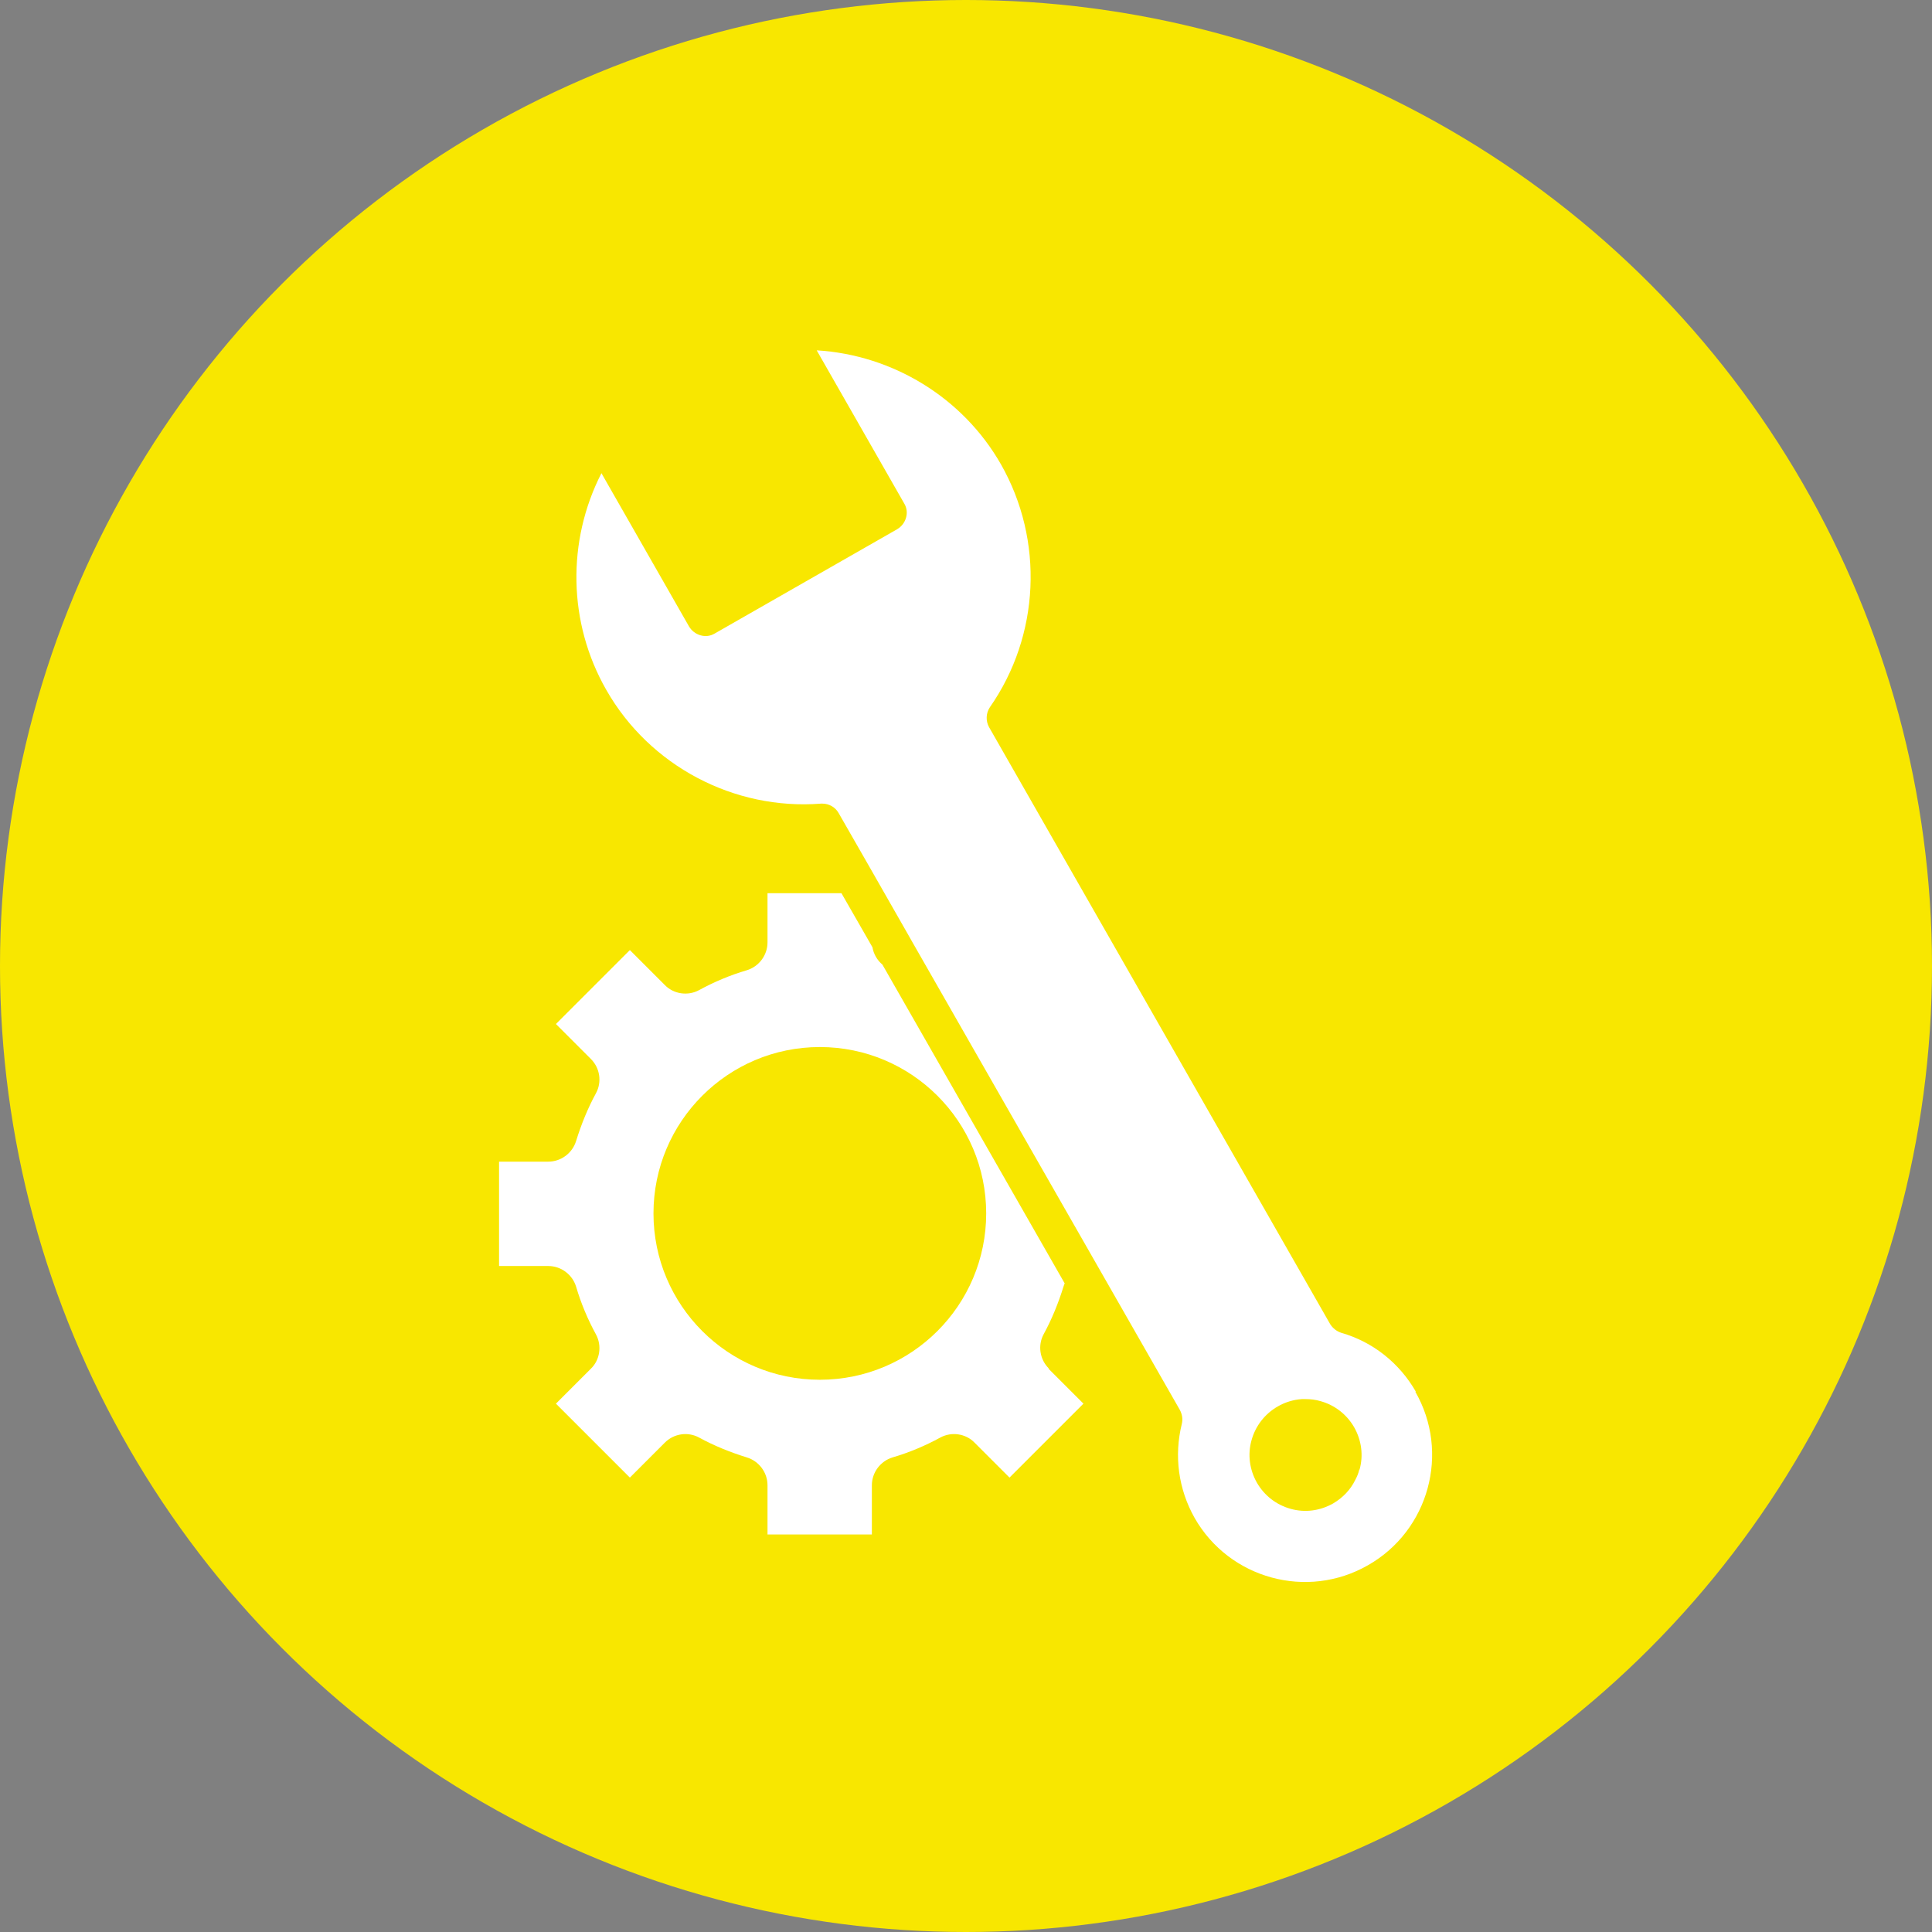 <?xml version="1.0" encoding="UTF-8"?> <svg xmlns="http://www.w3.org/2000/svg" id="Layer_1" data-name="Layer 1" version="1.1" viewBox="0 0 679.4 679.4"><rect x="0" y="0" width="679.4" height="679.4" fill="#808080" stroke="none"/><defs><style> .cls-1 { fill: #f8e700; } .cls-1, .cls-2, .cls-3 { stroke-width: 0px; } .cls-2 { fill: #000; } .cls-4 { stroke: #000; } .cls-4, .cls-5 { fill: none; stroke-linecap: round; stroke-linejoin: round; stroke-width: 13.1px; } .cls-3 { fill: #fff; } .cls-5 { stroke: #fff; } </style></defs><g><g><g><path class="cls-4" d="M-2469.1,160c-17.1-30-49.5-45.8-81.7-43.3l36.4,63.6-64.2,36.7-36.4-63.6c-18.5,26.5-21.3,62.4-4.2,92.4s49.5,45.8,81.7,43.3l120,210c-3.1,12.4-1.6,26,5.2,38,14.1,24.6,45.4,33.1,70,19.1s33.1-45.4,19.1-70c-6.8-12-17.8-20.2-30.1-23.8l-120-210c18.5-26.5,21.3-62.4,4.2-92.4ZM-2354.7,534.4c-12.6,7.2-28.6,2.8-35.8-9.8s-2.8-28.6,9.8-35.8,28.6-2.8,35.8,9.8c7.2,12.6,2.8,28.6-9.8,35.8Z"></path><path class="cls-4" d="M-2345,498.6c7.2,12.6,2.8,28.6-9.8,35.8-12.6,7.2-28.6,2.8-35.8-9.8s-2.8-28.6,9.8-35.8c12.6-7.2,28.6-2.8,35.8,9.8Z"></path><path class="cls-4" d="M-2345,498.6c7.2,12.6,2.8,28.6-9.8,35.8-12.6,7.2-28.6,2.8-35.8-9.8s-2.8-28.6,9.8-35.8c12.6-7.2,28.6-2.8,35.8,9.8Z"></path></g><g><path class="cls-4" d="M-2513.5,331v.3c0,1.4.8,2.7,2,3.3"></path><path class="cls-4" d="M-2527,307.5h-32.8c-2,0-3.6,1.6-3.6,3.6v20.3c0,1.6-1,3-2.6,3.5-6.3,1.9-12.4,4.4-18.1,7.5-1.4.8-3.1.5-4.3-.6l-14.3-14.3c-1.4-1.4-3.7-1.4-5.1,0l-30.1,30.1c-1.4,1.4-1.4,3.7,0,5.1l14.3,14.3c1.1,1.1,1.4,2.9.6,4.3-3.1,5.7-5.6,11.7-7.5,18.1-.5,1.5-1.9,2.6-3.5,2.6h-20.3c-2,0-3.6,1.6-3.6,3.6v42.6c0,2,1.6,3.6,3.6,3.6h20.3c1.6,0,3,1,3.5,2.6,1.9,6.3,4.4,12.4,7.5,18.1.8,1.4.5,3.1-.6,4.3l-14.3,14.3c-1.4,1.4-1.4,3.7,0,5.1l30.1,30.1c1.4,1.4,3.7,1.4,5.1,0l14.3-14.3c1.1-1.1,2.9-1.4,4.3-.6,5.7,3.1,11.7,5.6,18.1,7.5,1.5.5,2.6,1.9,2.6,3.5v20.3c0,2,1.6,3.6,3.6,3.6h42.6c2,0,3.6-1.6,3.6-3.6v-20.3c0-1.6,1-3,2.6-3.5,6.3-1.9,12.4-4.4,18.1-7.5,1.4-.8,3.1-.5,4.3.6l14.3,14.3c1.4,1.4,3.7,1.4,5.1,0l30.1-30.1c1.4-1.4,1.4-3.7,0-5.1l-14.3-14.3c-1.1-1.1-1.4-2.9-.6-4.3,3.1-5.7,5.6-11.7,7.5-18.1.3-1.1,1.1-1.9,2.1-2.3"></path><circle class="cls-4" cx="-2538.4" cy="426.8" r="51.9"></circle></g></g><circle class="cls-4" cx="-2487.1" cy="339.7" r="339.7"></circle></g><g><g><path class="cls-2" d="M-573.5,481.2c-3.2-3.2-3.9-8.1-1.8-12,2.9-5.3,5.2-11,7-16.8.1-.4.3-.8.4-1.1l-64.1-112.1c-1.8-1.5-3.1-3.7-3.5-6.1l-10.9-19h-26v17.3c0,4.5-3,8.5-7.3,9.8-5.8,1.7-11.5,4.1-16.8,7-3.9,2.1-8.9,1.4-12-1.8l-12.3-12.3-26,26,12.3,12.3c3.2,3.2,3.9,8.1,1.8,12-2.9,5.3-5.2,11-7,16.8-1.3,4.3-5.3,7.3-9.8,7.3h-17.3v36.7h17.3c4.5,0,8.5,3,9.8,7.3,1.7,5.8,4.1,11.5,7,16.8,2.1,3.9,1.4,8.9-1.8,12l-12.3,12.3,26,26,12.3-12.3c3.2-3.2,8.1-3.9,12-1.8,5.3,2.9,11,5.2,16.8,7,4.3,1.3,7.3,5.3,7.3,9.8v17.3h36.7v-17.3c0-4.5,3-8.5,7.3-9.8,5.8-1.7,11.5-4.1,16.8-7,3.9-2.1,8.9-1.4,12,1.8l12.3,12.3,26-26-12.3-12.3ZM-653.9,485.2c-32.3,0-58.5-26.2-58.5-58.5s26.2-58.5,58.5-58.5,58.5,26.2,58.5,58.5-26.2,58.5-58.5,58.5Z"></path><path class="cls-2" d="M-444.4,489.4c-5.8-10.1-15.1-17.5-26.2-20.7-1.6-.5-3-1.6-3.9-3l-120-210c-1.2-2.2-1.1-4.9.3-7,17.6-25.2,19.1-58.7,3.9-85.4-13.4-23.5-38.1-38.5-64.8-40.1l30.8,53.9c.9,1.5,1.1,3.3.6,5-.5,1.7-1.6,3.1-3.1,4l-64.2,36.7c-1.5.9-3.3,1.1-5,.6-1.7-.5-3.1-1.6-4-3.1l-30.8-53.9c-12.2,23.8-11.8,52.6,1.7,76.2,15.2,26.7,44.9,42.4,75.5,40,.2,0,.3,0,.5,0,2.3,0,4.5,1.2,5.7,3.3l10.6,18.5s0,0,0,0l13.3,23.3s0,0,0,0l2.1,3.7s0,0,0,0l94,164.4c.8,1.5,1.1,3.2.7,4.9-2.8,11.3-1.2,23,4.5,33.1,12.2,21.4,39.6,28.9,61,16.6,21.4-12.2,28.9-39.6,16.6-61ZM-464.2,516.8c-.3,1.3-.8,2.5-1.4,3.6-1.7,3.5-4.4,6.3-7.8,8.3-4.6,2.6-9.9,3.3-14.9,1.9-5.1-1.4-9.3-4.7-11.9-9.2-2.6-4.6-3.3-9.9-1.9-14.9,1.4-5.1,4.7-9.3,9.2-11.9,2.6-1.5,5.5-2.4,8.5-2.6.4,0,.8,0,1.3,0,1.7,0,3.5.2,5.2.7,5.1,1.4,9.3,4.7,11.9,9.2,2.6,4.6,3.3,9.9,1.9,14.9Z"></path></g><circle class="cls-4" cx="-602.6" cy="339.7" r="339.7"></circle></g><g><circle class="cls-2" cx="-1544.8" cy="339.7" r="339.7"></circle><g><g><path class="cls-5" d="M-1526.9,160c-17.1-30-49.5-45.8-81.7-43.3l36.4,63.6-64.2,36.7-36.4-63.6c-18.5,26.5-21.3,62.4-4.2,92.4s49.5,45.8,81.7,43.3l120,210c-3.1,12.4-1.6,26,5.2,38,14.1,24.6,45.4,33.1,70,19.1s33.1-45.4,19.1-70c-6.8-12-17.8-20.2-30.1-23.8l-120-210c18.5-26.5,21.3-62.4,4.2-92.4ZM-1412.5,534.4c-12.6,7.2-28.6,2.8-35.8-9.8-7.2-12.6-2.8-28.6,9.8-35.8s28.6-2.8,35.8,9.8c7.2,12.6,2.8,28.6-9.8,35.8Z"></path><path class="cls-5" d="M-1402.7,498.6c7.2,12.6,2.8,28.6-9.8,35.8-12.6,7.2-28.6,2.8-35.8-9.8-7.2-12.6-2.8-28.6,9.8-35.8,12.6-7.2,28.6-2.8,35.8,9.8Z"></path><path class="cls-5" d="M-1402.7,498.6c7.2,12.6,2.8,28.6-9.8,35.8-12.6,7.2-28.6,2.8-35.8-9.8-7.2-12.6-2.8-28.6,9.8-35.8,12.6-7.2,28.6-2.8,35.8,9.8Z"></path></g><g><path class="cls-5" d="M-1571.3,331v.3c0,1.4.8,2.7,2.1,3.3"></path><path class="cls-5" d="M-1584.7,307.5h-32.8c-2,0-3.6,1.6-3.6,3.6v20.3c0,1.6-1.1,3-2.6,3.5-6.3,1.9-12.4,4.4-18.1,7.5-1.4.8-3.1.5-4.3-.6l-14.3-14.3c-1.4-1.4-3.7-1.4-5.1,0l-30.1,30.1c-1.4,1.4-1.4,3.7,0,5.1l14.3,14.3c1.1,1.1,1.4,2.9.6,4.3-3.1,5.7-5.6,11.7-7.5,18.1-.5,1.5-1.9,2.6-3.5,2.6h-20.3c-2,0-3.6,1.6-3.6,3.6v42.6c0,2,1.6,3.6,3.6,3.6h20.3c1.6,0,3,1,3.5,2.6,1.9,6.3,4.4,12.4,7.5,18.1.8,1.4.5,3.1-.6,4.3l-14.3,14.3c-1.4,1.4-1.4,3.7,0,5.1l30.1,30.1c1.4,1.4,3.7,1.4,5.1,0l14.3-14.3c1.1-1.1,2.9-1.4,4.3-.6,5.7,3.1,11.7,5.6,18.1,7.5,1.5.5,2.6,1.9,2.6,3.5v20.3c0,2,1.6,3.6,3.6,3.6h42.6c2,0,3.6-1.6,3.6-3.6v-20.3c0-1.6,1.1-3,2.6-3.5,6.3-1.9,12.4-4.4,18.1-7.5,1.4-.8,3.1-.5,4.3.6l14.3,14.3c1.4,1.4,3.7,1.4,5.1,0l30.1-30.1c1.4-1.4,1.4-3.7,0-5.1l-14.3-14.3c-1.1-1.1-1.4-2.9-.6-4.3,3.1-5.7,5.6-11.7,7.5-18.1.3-1.1,1.1-1.9,2.1-2.3"></path><circle class="cls-5" cx="-1596.2" cy="426.8" r="51.9"></circle></g></g></g><g><circle class="cls-1" cx="339.7" cy="339.7" r="339.7"></circle><g><path class="cls-3" d="M368.8,481.2c-3.2-3.2-3.9-8.1-1.8-12,2.9-5.3,5.2-11,7-16.8.1-.4.3-.8.4-1.1l-64.1-112.1c-1.8-1.5-3.1-3.7-3.5-6.1l-10.9-19h-26v17.3c0,4.5-3,8.5-7.3,9.8-5.8,1.7-11.5,4.1-16.8,7-3.9,2.1-8.9,1.4-12-1.8l-12.3-12.3-26,26,12.3,12.3c3.2,3.2,3.9,8.1,1.8,12-2.9,5.3-5.2,11-7,16.8-1.3,4.3-5.3,7.3-9.8,7.3h-17.3v36.7h17.3c4.5,0,8.5,3,9.8,7.3,1.7,5.8,4.1,11.5,7,16.8,2.1,3.9,1.4,8.9-1.8,12l-12.3,12.3,26,26,12.3-12.3c3.2-3.2,8.1-3.9,12-1.8,5.3,2.9,11,5.2,16.8,7,4.3,1.3,7.3,5.3,7.3,9.8v17.3h36.7v-17.3c0-4.5,3-8.5,7.3-9.8,5.8-1.7,11.5-4.1,16.8-7,3.9-2.1,8.9-1.4,12,1.8l12.3,12.3,26-26-12.3-12.3ZM288.3,485.2c-32.3,0-58.5-26.2-58.5-58.5s26.2-58.5,58.5-58.5,58.5,26.2,58.5,58.5-26.2,58.5-58.5,58.5Z"></path><path class="cls-3" d="M497.9,489.4c-5.8-10.1-15.1-17.5-26.2-20.7-1.6-.5-3-1.6-3.9-3l-120-210c-1.2-2.2-1.1-4.9.3-7,17.6-25.2,19.1-58.7,3.9-85.4-13.4-23.5-38.1-38.5-64.8-40.1l30.8,53.9c.9,1.5,1.1,3.3.6,5-.5,1.7-1.6,3.1-3.1,4l-64.2,36.7c-1.5.9-3.3,1.1-5,.6-1.7-.5-3.1-1.6-4-3.1l-30.8-53.9c-12.2,23.8-11.8,52.6,1.7,76.2,15.2,26.7,44.9,42.4,75.5,40,.2,0,.3,0,.5,0,2.3,0,4.5,1.2,5.7,3.3l10.6,18.5s0,0,0,0l13.3,23.3s0,0,0,0l2.1,3.7s0,0,0,0l94,164.4c.8,1.5,1.1,3.2.7,4.9-2.8,11.3-1.2,23,4.5,33.1,12.2,21.4,39.6,28.9,61,16.6,21.4-12.2,28.9-39.6,16.6-61ZM478,516.8c-.3,1.3-.8,2.5-1.4,3.6-1.7,3.5-4.4,6.3-7.8,8.3-4.6,2.6-9.9,3.3-14.9,1.9-5.1-1.4-9.3-4.7-11.9-9.2-2.6-4.6-3.3-9.9-1.9-14.9,1.4-5.1,4.7-9.3,9.2-11.9,2.6-1.5,5.5-2.4,8.5-2.6.4,0,.8,0,1.3,0,1.7,0,3.5.2,5.2.7,5.1,1.4,9.3,4.7,11.9,9.2,2.6,4.6,3.3,9.9,1.9,14.9Z"></path></g></g></svg> 